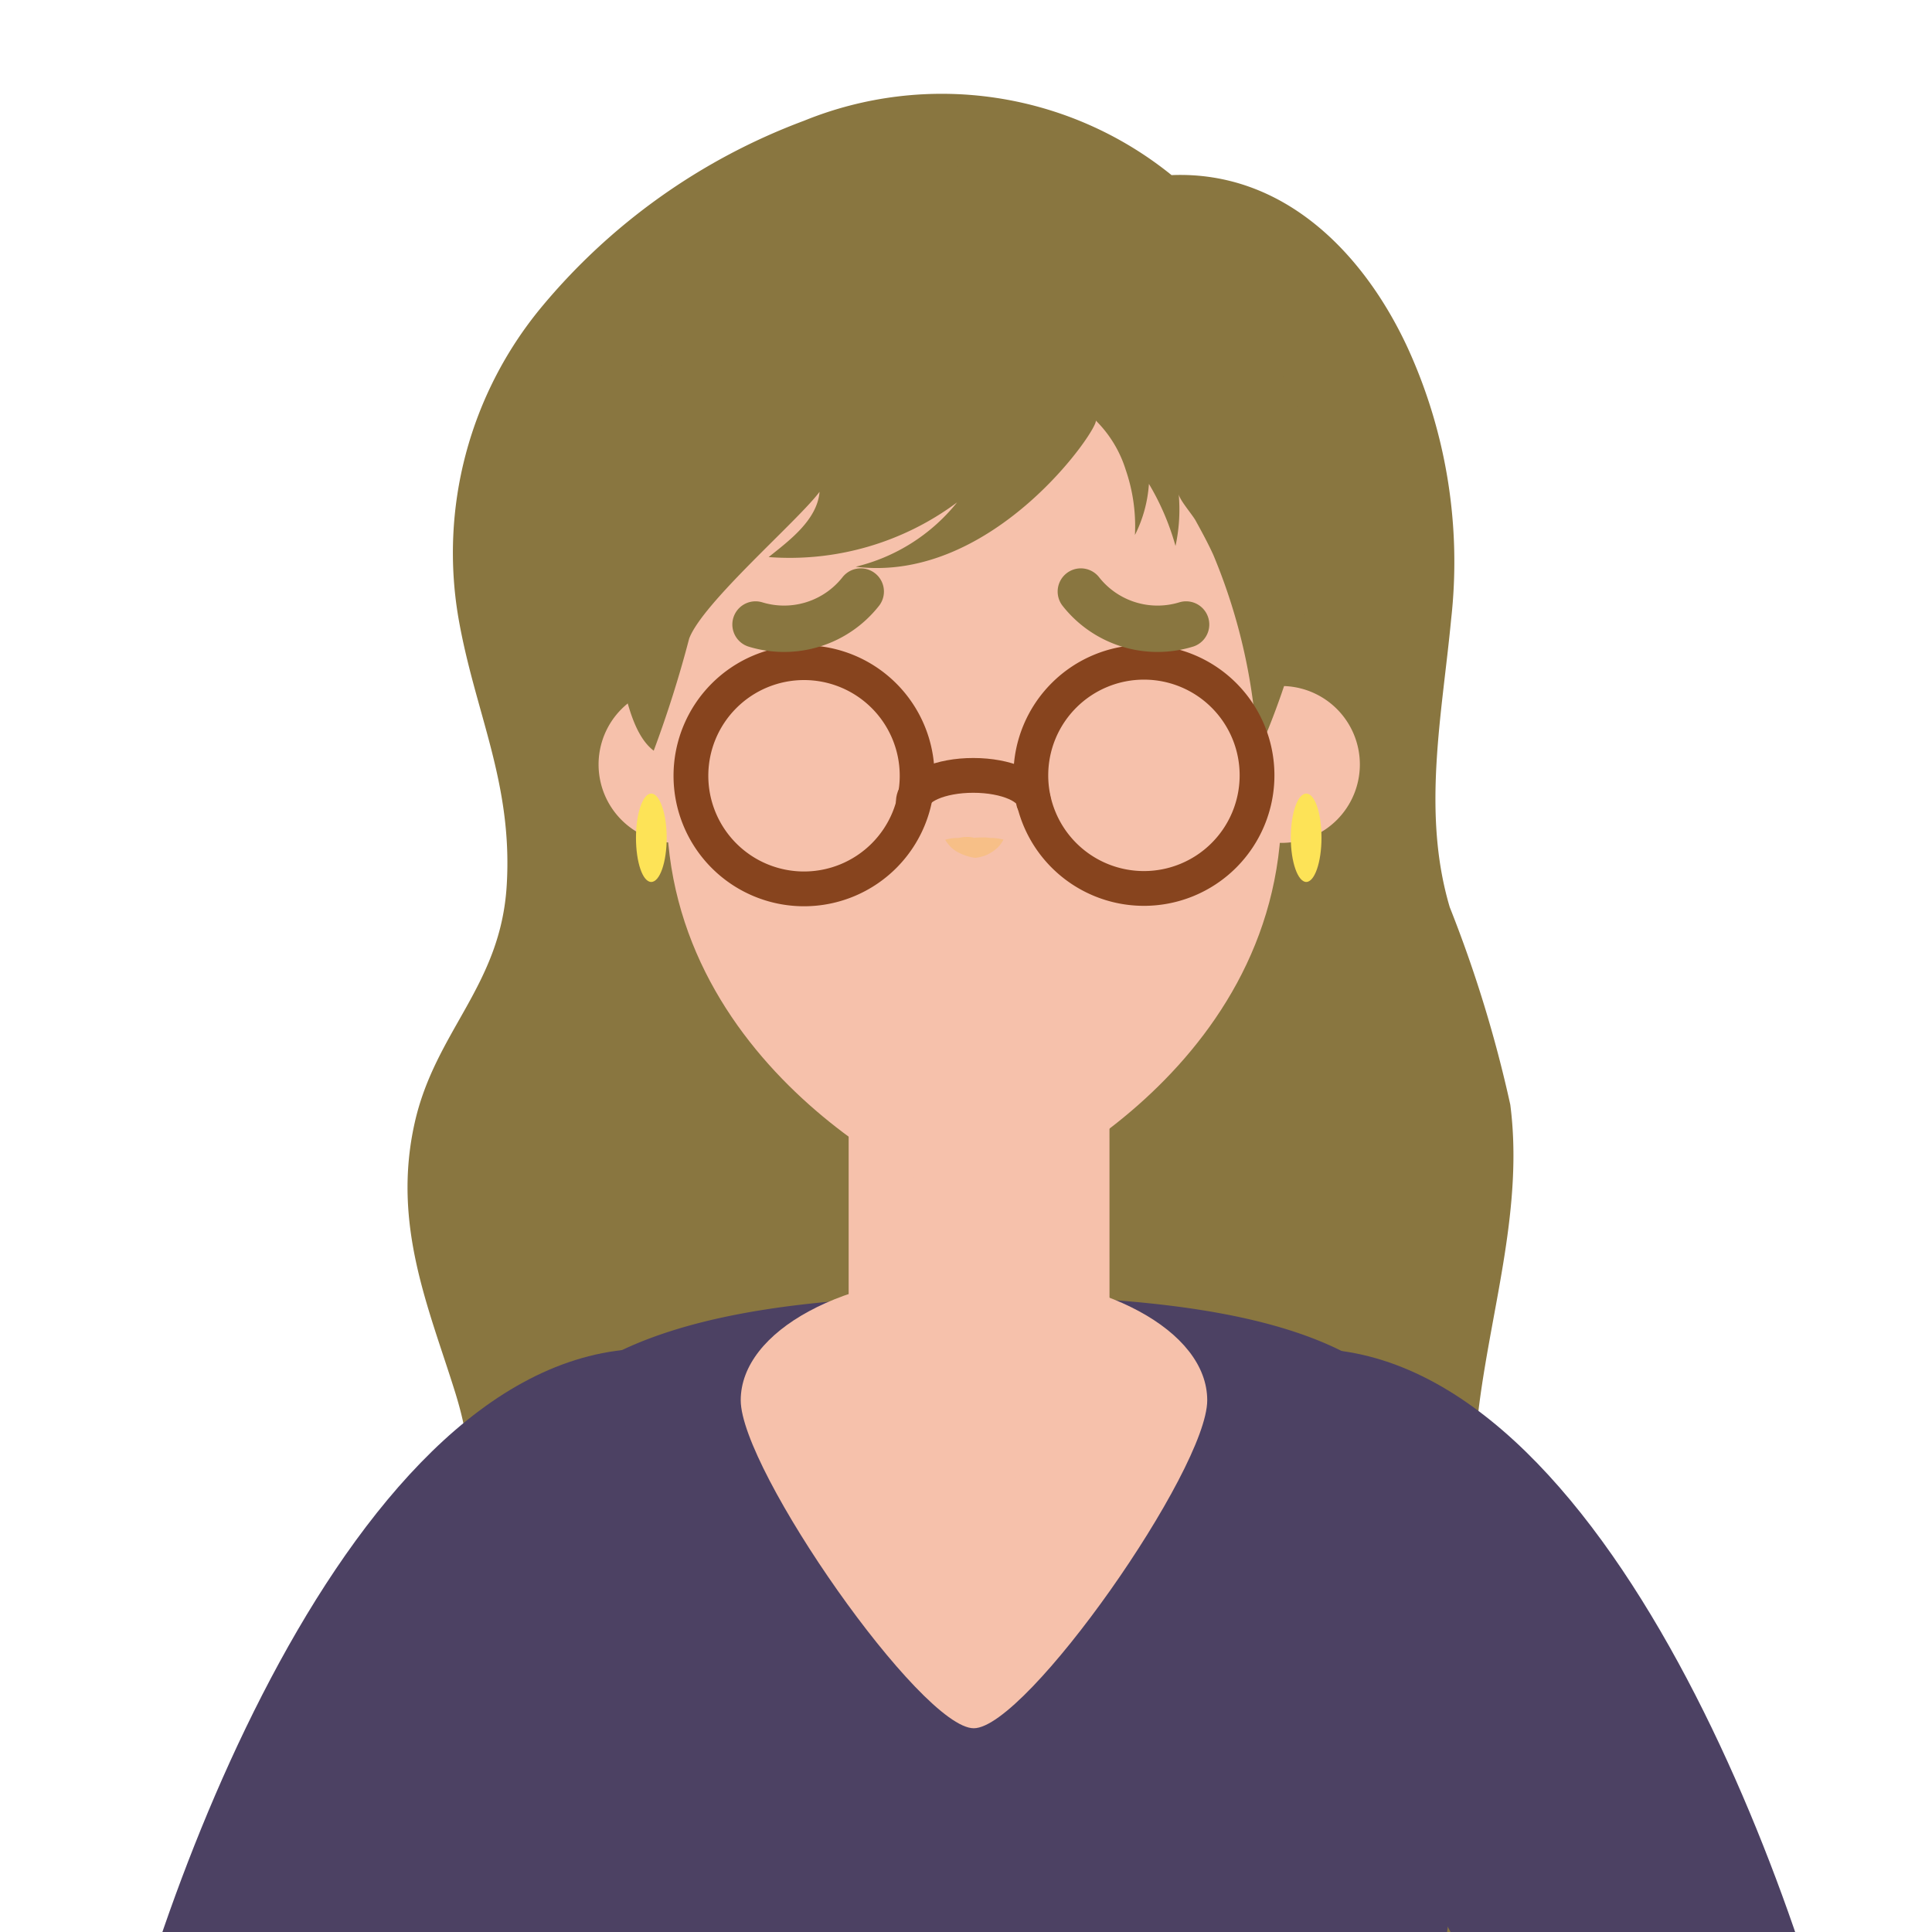 <svg xmlns="http://www.w3.org/2000/svg" xmlns:xlink="http://www.w3.org/1999/xlink" width="50" height="50" viewBox="0 0 50 50">
  <defs>
    <clipPath id="clip-path">
      <rect id="長方形_106" data-name="長方形 106" width="50" height="50" transform="translate(5 6)" fill="none"/>
    </clipPath>
  </defs>
  <g id="グループ_993" data-name="グループ 993" transform="translate(-5 -6)" clip-path="url(#clip-path)">
    <g id="グループ_992" data-name="グループ 992" transform="translate(7.558 8.4)">
      <g id="グループ_990" data-name="グループ 990">
        <g id="グループ_989" data-name="グループ 989">
          <path id="パス_1379" data-name="パス 1379" d="M3892.282,1847.766a7.411,7.411,0,0,1,4.534,4.111,18.886,18.886,0,0,0,1.146,2.165h5.327a5.428,5.428,0,0,1,2.845-1.909c1.626-.286,3.018.836,4.6.887a3.986,3.986,0,0,0,3.561-2.272,8.453,8.453,0,0,0,.461-4.127c-.046-1.817.857-3.4.952-5.178.132-2.45-.729-4.771-.4-7.24.336-2.565,1.139-5.121.8-7.733a33.1,33.1,0,0,0-1.567-5.111c-.726-2.447-.2-4.971.036-7.447a13.315,13.315,0,0,0-1.108-6.992c-1.135-2.476-3.22-4.623-6.127-4.506a9.458,9.458,0,0,0-9.512-1.407,16.169,16.169,0,0,0-6.833,4.87,9.967,9.967,0,0,0-2.114,7.978c.424,2.463,1.413,4.268,1.253,6.936-.154,2.606-1.848,3.77-2.382,6.15-.591,2.636.364,4.782,1.045,6.966.7,2.249.227,3.018-.544,5.138C3886.382,1844.184,3888.512,1846.158,3892.282,1847.766Z" transform="translate(-3879.58 -1800.282)" fill="#897640"/>
          <path id="パス_1380" data-name="パス 1380" d="M3914.9,1878.5c.753-4.706,1.521-8.979,1.431-12.1-.176-6.148.971-10.531-12.588-10.531-14.012,0-12.86,5.077-13.011,12.171a63.431,63.431,0,0,0,1.235,10.462Z" transform="translate(-3880.973 -1824.739)" fill="#4c4163"/>
          <g id="グループ_975" data-name="グループ 975" transform="translate(0.329 35.434)">
            <path id="パス_1381" data-name="パス 1381" d="M3880.583,1881.883c3.02-6.116,5.435-13.324,5.386-15.253-.064-2.475.406-3.692-3.03-2.761,0,0-6.862,8.309-9.041,18.014Z" transform="translate(-3873.898 -1863.557)" fill="#f7be7e"/>
          </g>
          <path id="パス_1382" data-name="パス 1382" d="M3880.627,1879.611c2.353-4.414,6.033-11.494,6.589-12.5l-.345-8.722c-7.674.842-12.691,15.888-13.56,21.218Z" transform="translate(-3873.311 -1825.851)" fill="#4c4163"/>
          <g id="グループ_976" data-name="グループ 976" transform="translate(33.147 35.434)">
            <path id="パス_1383" data-name="パス 1383" d="M3944.576,1881.883c-2.182-9.705-9.042-18.014-9.042-18.014-3.437-.931-2.966.287-3.031,2.761-.048,1.929,2.365,9.137,5.387,15.253Z" transform="translate(-3932.502 -1863.557)" fill="#f7be7e"/>
          </g>
          <path id="パス_1384" data-name="パス 1384" d="M3943.721,1879.611c-.871-5.33-5.887-20.376-13.559-21.218l-.347,8.722c.555,1,4.239,8.082,6.589,12.5Z" transform="translate(-3898.173 -1825.851)" fill="#4c4163"/>
          <path id="パス_1385" data-name="パス 1385" d="M3915.049,1858.148c0,1.8-4.679,8.488-6.042,8.488s-6.031-6.689-6.031-8.488,2.7-3.26,6.037-3.26S3915.049,1856.347,3915.049,1858.148Z" transform="translate(-3886.364 -1824.309)" fill="#f6c1ab"/>
          <path id="パス_1386" data-name="パス 1386" d="M3914.715,1853.318a3.509,3.509,0,0,1-3.375,2.724,3.3,3.3,0,0,1-3.376-2.724v-8.052h6.75Z" transform="translate(-3888.559 -1820.075)" fill="#f6c1ab"/>
          <g id="グループ_984" data-name="グループ 984" transform="translate(12.933 3.188)">
            <g id="グループ_978" data-name="グループ 978" transform="translate(0 12.166)">
              <g id="グループ_977" data-name="グループ 977">
                <path id="パス_1387" data-name="パス 1387" d="M3900.468,1829.73a2.031,2.031,0,1,1-2.031-2.03A2.031,2.031,0,0,1,3900.468,1829.73Z" transform="translate(-3896.406 -1827.7)" fill="#f6c1ab"/>
              </g>
            </g>
            <g id="グループ_980" data-name="グループ 980" transform="translate(15.644 12.166)">
              <g id="グループ_979" data-name="グループ 979">
                <path id="パス_1388" data-name="パス 1388" d="M3928.4,1829.73a2.03,2.03,0,1,1-2.031-2.03A2.03,2.03,0,0,1,3928.4,1829.73Z" transform="translate(-3924.342 -1827.7)" fill="#f6c1ab"/>
              </g>
            </g>
            <g id="グループ_982" data-name="グループ 982" transform="translate(1.762)">
              <g id="グループ_981" data-name="グループ 981">
                <path id="パス_1389" data-name="パス 1389" d="M3899.553,1821.279c.02-6.905-.254-15.327,8-15.3s7.93,8.443,7.911,15.349-7.237,10.153-7.982,10.152S3899.534,1828.183,3899.553,1821.279Z" transform="translate(-3899.553 -1805.975)" fill="#f6c1ab"/>
              </g>
            </g>
            <g id="グループ_983" data-name="グループ 983" transform="translate(8.97 16.073)">
              <path id="パス_1390" data-name="パス 1390" d="M3912.424,1834.749a1.091,1.091,0,0,1,.283-.048c.08.009.162-.029.242-.024a.712.712,0,0,1,.119,0c.025.007.11.013.085.022.094-.01.209-.009.278-.012s.147.02.223.013a1.533,1.533,0,0,1,.279.043.8.8,0,0,1-.177.231,1.12,1.12,0,0,1-.257.166,1.083,1.083,0,0,1-.293.076.985.985,0,0,1-.2-.042,1.315,1.315,0,0,1-.159-.058.99.99,0,0,1-.245-.149A1.044,1.044,0,0,1,3912.424,1834.749Z" transform="translate(-3912.424 -1834.676)" fill="#f7bf87"/>
            </g>
          </g>
          <g id="グループ_985" data-name="グループ 985" transform="translate(12.94 1.684)">
            <path id="パス_1391" data-name="パス 1391" d="M3909.276,1810.083c.146.113-2.605,4.234-6.212,3.788a4.8,4.8,0,0,0,2.626-1.665,7.255,7.255,0,0,1-4.876,1.415c.509-.41,1.256-.951,1.317-1.689-.559.751-3.028,2.871-3.375,3.8a29.908,29.908,0,0,1-.917,2.9c-.689-.526-.788-1.952-1.067-2.779a8.411,8.411,0,0,1,1.41-7.406,11.615,11.615,0,0,1,2.179-2.329,14.344,14.344,0,0,1,2.136-1.4c1.9-1,6.315-2.64,7.754-.005.123.225,2.157,2.036,2.9,2.871a7.721,7.721,0,0,1,1.964,4.724,19.931,19.931,0,0,1-1.65,6.419,14.9,14.9,0,0,0-1.144-5.164c-.139-.305-.3-.6-.46-.891-.086-.154-.434-.554-.436-.692a4.466,4.466,0,0,1-.082,1.354,6.576,6.576,0,0,0-.688-1.607,3.447,3.447,0,0,1-.362,1.323,4.482,4.482,0,0,0-.24-1.692A3.091,3.091,0,0,0,3909.276,1810.083Z" transform="translate(-3896.419 -1803.288)" fill="#897640"/>
          </g>
          <g id="グループ_988" data-name="グループ 988" transform="translate(15.323 14.74)">
            <g id="グループ_986" data-name="グループ 986" transform="translate(0 0.01)">
              <path id="パス_1392" data-name="パス 1392" d="M3906.528,1829.551a2.927,2.927,0,1,1-2.923-2.931A2.926,2.926,0,0,1,3906.528,1829.551Z" transform="translate(-3900.674 -1826.62)" fill="none" stroke="#87441e" stroke-miterlimit="10" stroke-width="0.9"/>
            </g>
            <g id="グループ_987" data-name="グループ 987" transform="translate(8.797)">
              <path id="パス_1393" data-name="パス 1393" d="M3922.237,1829.534a2.927,2.927,0,1,1-2.921-2.932A2.925,2.925,0,0,1,3922.237,1829.534Z" transform="translate(-3916.383 -1826.603)" fill="none" stroke="#87441e" stroke-miterlimit="10" stroke-width="0.9"/>
            </g>
            <path id="パス_1394" data-name="パス 1394" d="M3914.062,1832.508c-.013-.376-.7-.678-1.555-.679s-1.541.3-1.555.675" transform="translate(-3905.196 -1828.902)" fill="none" stroke="#87441e" stroke-linecap="round" stroke-linejoin="round" stroke-width="0.9"/>
          </g>
          <path id="パス_1395" data-name="パス 1395" d="M3898.933,1833.813c0,.632-.177,1.144-.4,1.144s-.395-.512-.395-1.144.177-1.144.395-1.144S3898.933,1833.181,3898.933,1833.813Z" transform="translate(-3884.237 -1814.532)" fill="#fde357"/>
          <path id="パス_1396" data-name="パス 1396" d="M3929.194,1833.813c0,.632-.177,1.144-.394,1.144s-.4-.512-.4-1.144.176-1.144.4-1.144S3929.194,1833.181,3929.194,1833.813Z" transform="translate(-3897.552 -1814.532)" fill="#fde357"/>
        </g>
      </g>
      <g id="グループ_991" data-name="グループ 991" transform="translate(16.995 12.909)">
        <path id="パス_1397" data-name="パス 1397" d="M3903.659,1824.186a2.525,2.525,0,0,0,2.723-.853" transform="translate(-3903.659 -1823.333)" fill="none" stroke="#897640" stroke-linecap="round" stroke-linejoin="round" stroke-width="1.2"/>
        <path id="パス_1398" data-name="パス 1398" d="M3921.416,1824.186a2.526,2.526,0,0,1-2.724-.853" transform="translate(-3910.273 -1823.333)" fill="none" stroke="#897640" stroke-linecap="round" stroke-linejoin="round" stroke-width="1.2"/>
      </g>
    </g>
  </g>
</svg>
